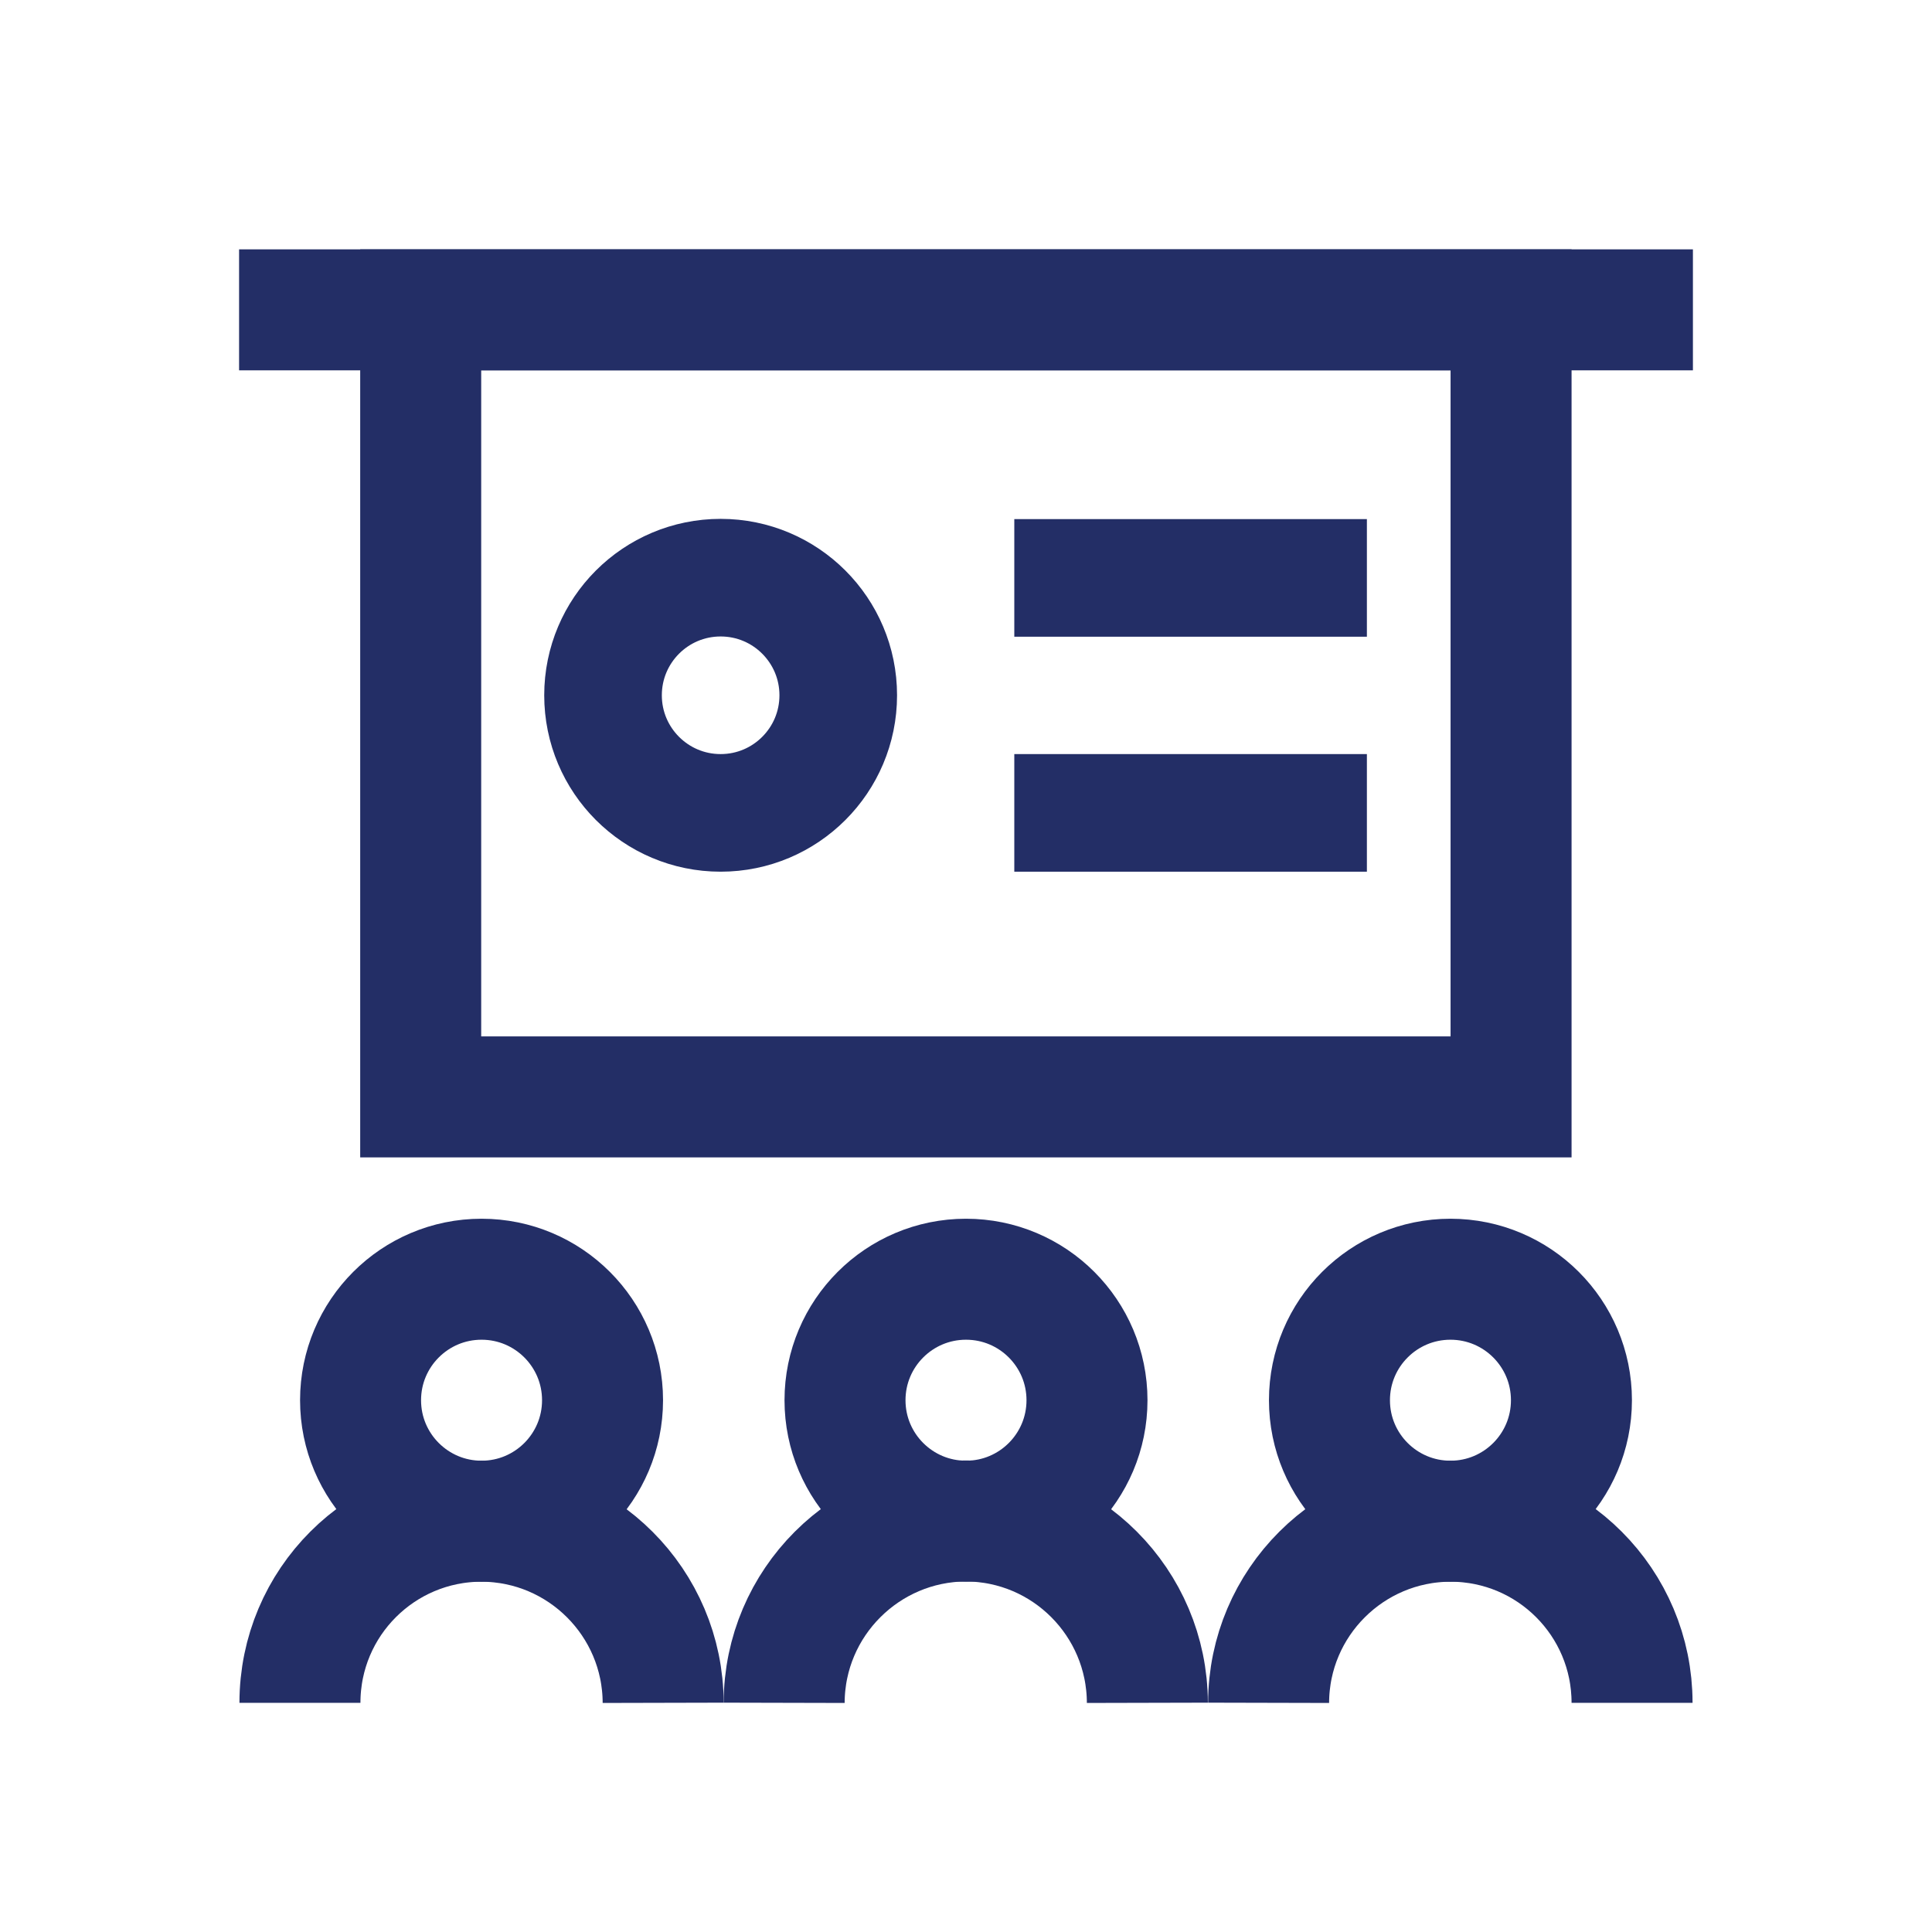 <svg xmlns="http://www.w3.org/2000/svg" id="Layer_1" viewBox="0 0 800 800"><defs><style>      .st0 {        stroke-width: 50.1px;      }      .st0, .st1 {        fill: none;        stroke: #232e66;        stroke-miterlimit: 333.3;      }      .st1 {        stroke-width: 48.7px;      }    </style></defs><circle class="st0" cx="400" cy="579.8" r="50.1"></circle><path class="st0" d="M324.7,705.1h0c.1-41.5,33.8-75.1,75.2-75.3h0c41.5.1,75.1,33.8,75.2,75.3h0"></path><circle class="st0" cx="600.6" cy="579.8" r="50.1"></circle><path class="st0" d="M525.3,705.1h0c.1-41.5,33.8-75.1,75.3-75.2h0c41.6,0,75.2,33.7,75.2,75.2h0"></path><circle class="st0" cx="199.4" cy="579.8" r="50.1"></circle><path class="st0" d="M124.2,705.1h0c0-41.6,33.7-75.2,75.2-75.2h0c41.5.1,75.1,33.8,75.2,75.2h0"></path><rect class="st0" x="174.2" y="128.3" width="451.5" height="325.9"></rect><line class="st0" x1="99" y1="128.3" x2="701" y2="128.3"></line><circle class="st1" cx="298.4" cy="287.9" r="48.7"></circle><line class="st1" x1="420" y1="239.3" x2="566" y2="239.3"></line><line class="st1" x1="420" y1="336.6" x2="566" y2="336.6"></line></svg>